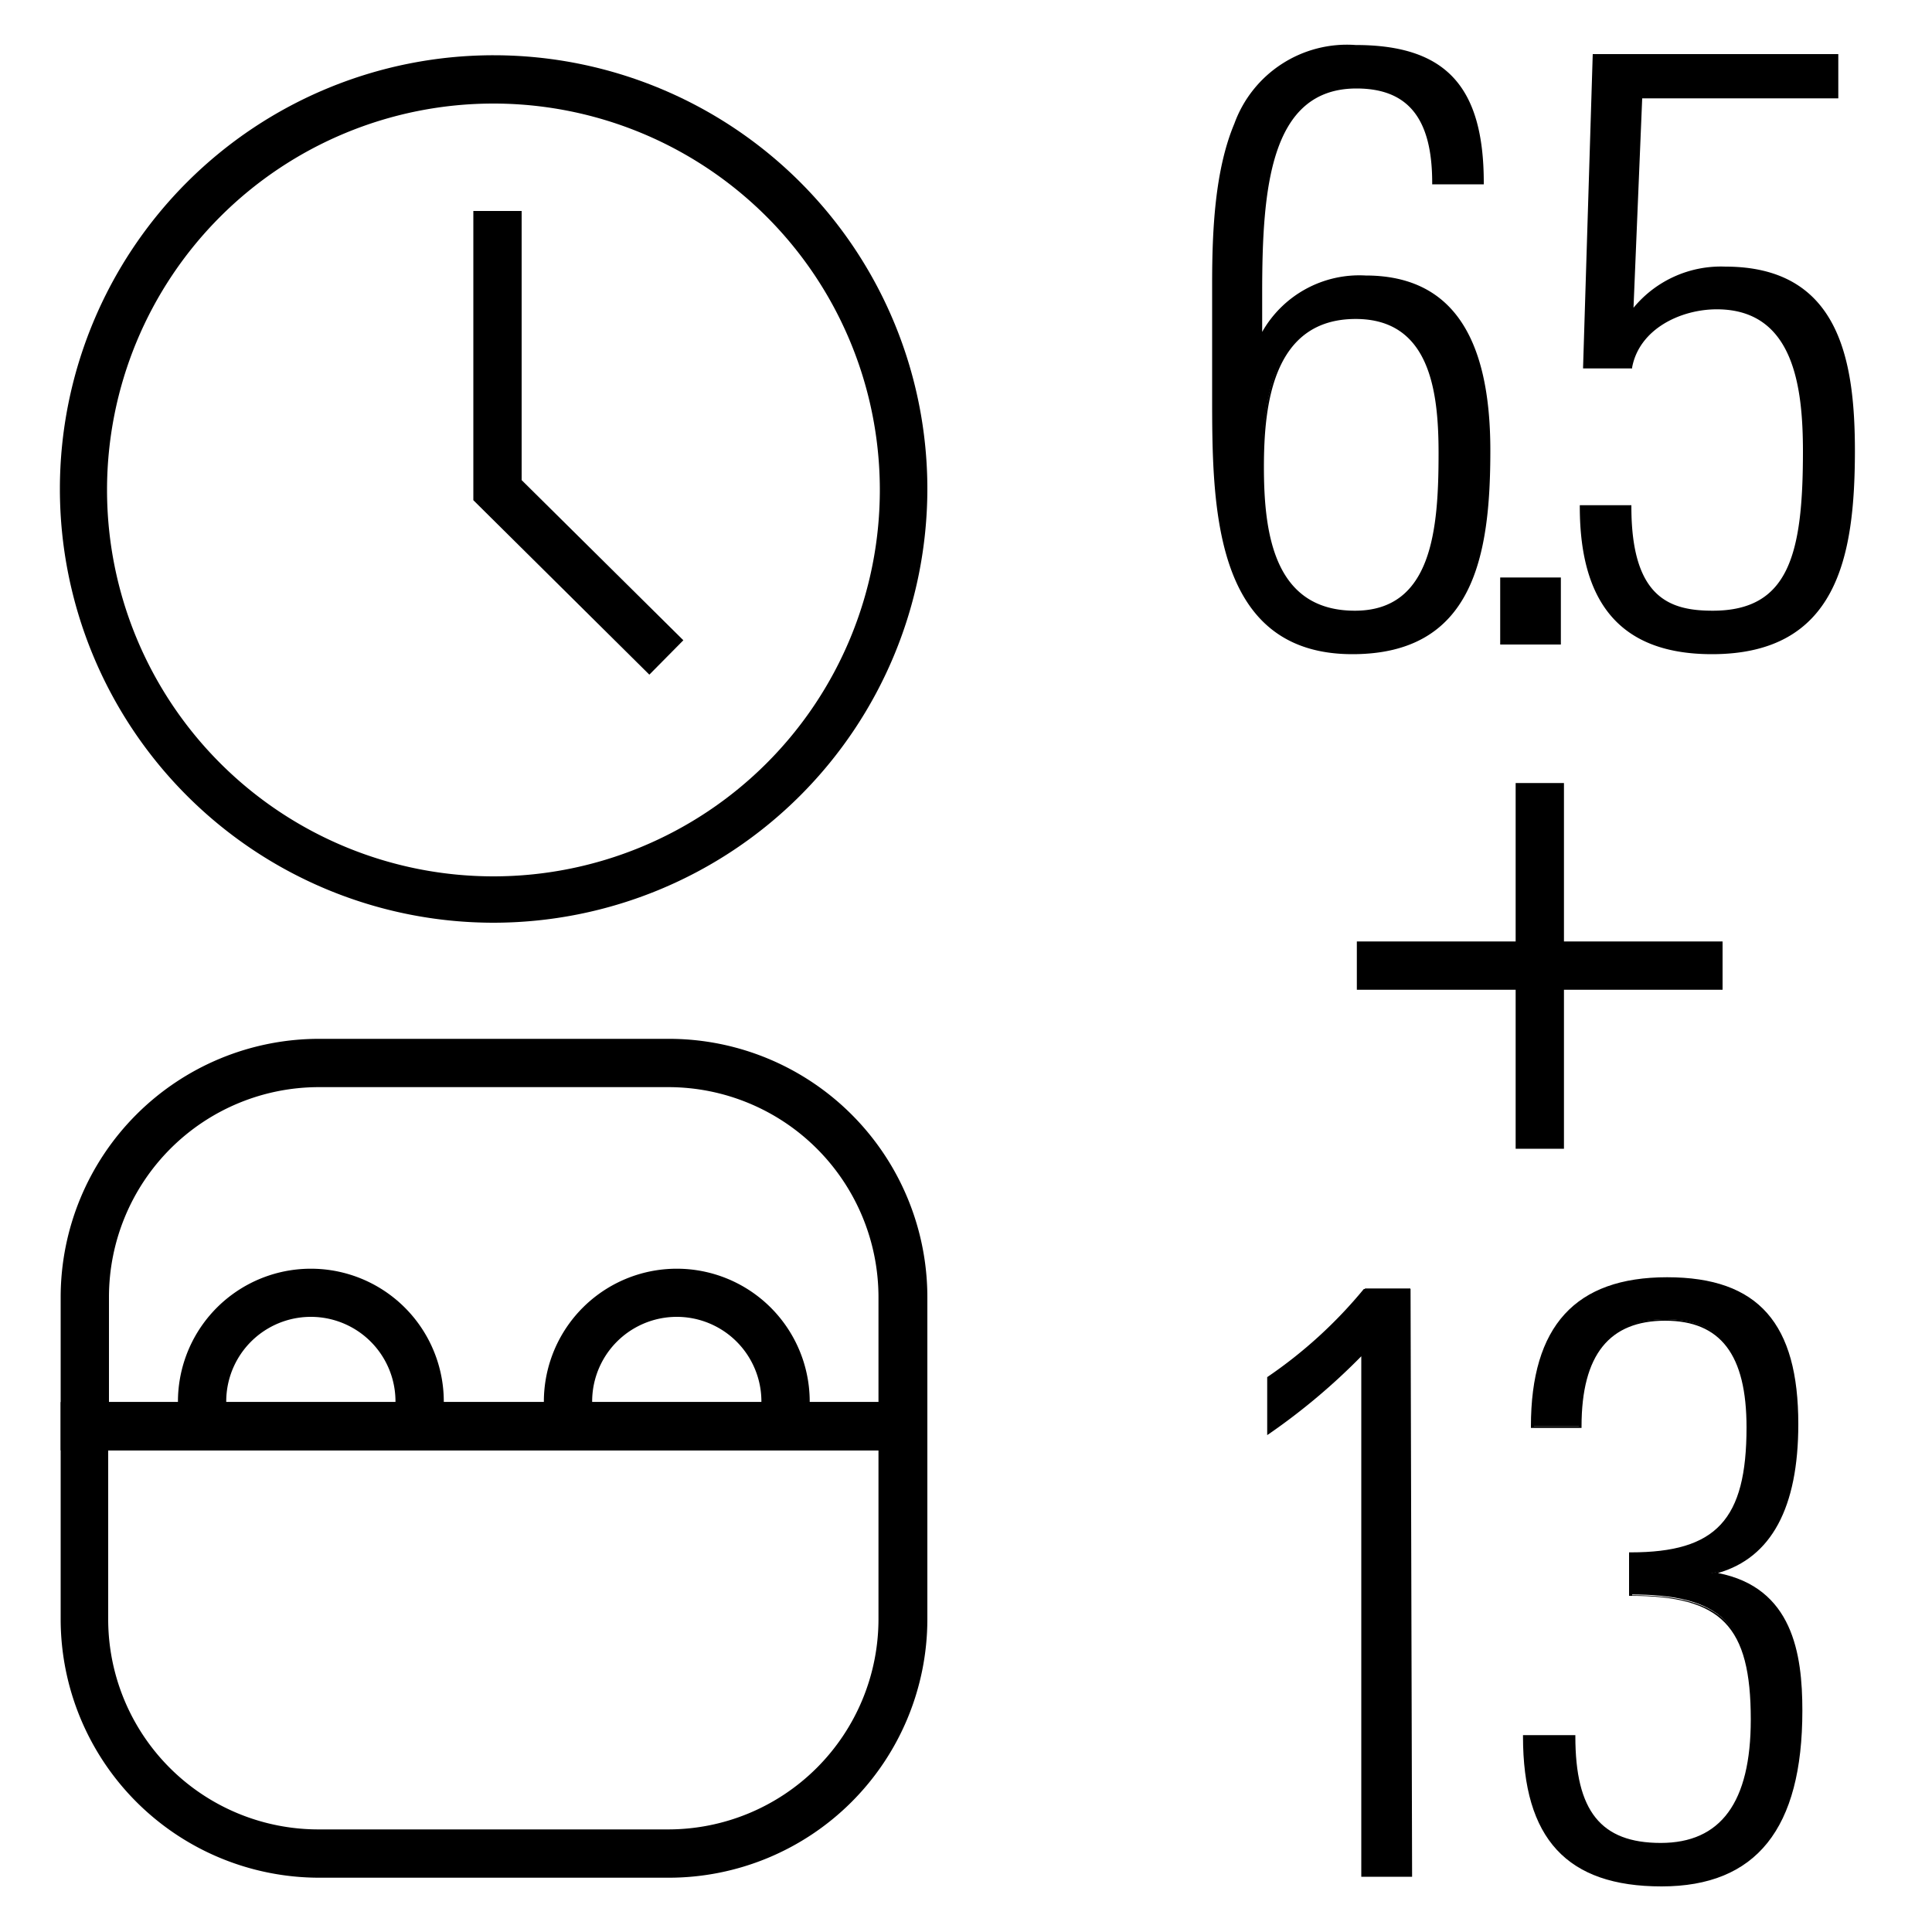 <?xml version="1.0" encoding="UTF-8"?> <svg xmlns="http://www.w3.org/2000/svg" id="_6_5_hr_battery_13_case" data-name="6_5_hr_battery_13_case" viewBox="0 0 100 100"><polygon points="33.61 34.92 24.5 25.89 24.5 10.92 27 10.92 27 24.85 35.37 33.14 33.61 34.92"></polygon><path d="M25.54,47.76A22.45,22.45,0,1,1,48,25.31,22.47,22.47,0,0,1,25.54,47.76Zm0-42.4a20,20,0,1,0,20,20A20,20,0,0,0,25.54,5.36Z"></path><rect x="70.23" y="48.73" width="18.93" height="2.5"></rect><rect x="78.45" y="40.53" width="2.5" height="18.93"></rect><path d="M34.6,97.19H16.5A13.39,13.39,0,0,1,3.14,83.82V72.57H48V83.82A13.39,13.39,0,0,1,34.6,97.19Zm-29-22.12v8.75A10.88,10.88,0,0,0,16.5,94.69H34.6A10.89,10.89,0,0,0,45.47,83.82V75.07Z"></path><path d="M48,75.07H3.14V67.13A13.38,13.38,0,0,1,16.5,53.77H34.6A13.38,13.38,0,0,1,48,67.13ZM5.64,72.57H45.47V67.13A10.88,10.88,0,0,0,34.6,56.27H16.5A10.87,10.87,0,0,0,5.64,67.13Z"></path><path d="M28.47,74.62a6.88,6.88,0,1,1,13.14-.06l-2.39-.73a4.33,4.33,0,0,0,.19-1.29,4.38,4.38,0,1,0-8.76,0,4.19,4.19,0,0,0,.21,1.32Z"></path><path d="M9.53,74.62a6.88,6.88,0,1,1,13.14-.06l-2.39-.73a4.33,4.33,0,0,0,.19-1.29,4.38,4.38,0,1,0-8.76,0,4.49,4.49,0,0,0,.2,1.32Z"></path><path d="M70.54,97.06V70a32.24,32.24,0,0,1-4.88,4.12V71.27a23.41,23.41,0,0,0,5-4.58H73V97.06Z"></path><path d="M73.09,97.14H70.46V70.2a32.81,32.81,0,0,1-4.75,4l-.12.08v-3l0,0a23.79,23.79,0,0,0,5-4.56l0,0h2.42ZM70.61,97h2.33V66.77h-2.2a23.86,23.86,0,0,1-5,4.54V74a31.55,31.55,0,0,0,4.74-4l.13-.14Z"></path><path d="M86,97.57c-5.21,0-7.1-2.82-7.1-7.69h2.57c0,3.49,1.05,5.59,4.49,5.59,3.7,0,4.75-2.82,4.75-6.47,0-5.08-1.73-6.47-6.3-6.47v-2.1c4.36,0,6.09-1.56,6.09-6.55,0-3.07-.84-5.59-4.29-5.59s-4.41,2.39-4.41,5.54H79.31c0-4.62,1.85-7.64,7-7.64,4.78,0,6.72,2.56,6.72,7.52,0,3.69-1.05,7-4.46,7.73,3.83.54,4.67,3.57,4.67,7.1C93.22,93.7,91.58,97.57,86,97.57Z"></path><path d="M86,97.64c-4.89,0-7.17-2.46-7.17-7.76v-.07h2.71v.07c0,3.86,1.32,5.51,4.42,5.51S90.62,93.3,90.62,89c0-4.84-1.51-6.4-6.22-6.4h-.08V80.35h.08c4.44,0,6-1.69,6-6.47,0-3.76-1.34-5.52-4.21-5.52s-4.33,1.74-4.33,5.47v.08H79.24v-.08c0-5.19,2.3-7.72,7.05-7.72s6.79,2.42,6.79,7.6c0,4.33-1.4,6.92-4.16,7.71,3.87.75,4.37,4.18,4.37,7.12C93.29,94.66,90.9,97.64,86,97.64ZM79,90c0,5.14,2.25,7.53,7,7.53,2.62,0,4.47-.83,5.65-2.54,1-1.48,1.5-3.57,1.5-6.41s-.52-6.45-4.6-7l-.4-.06.4-.09c2.91-.64,4.39-3.22,4.39-7.65,0-5.15-2.05-7.45-6.64-7.45s-6.88,2.46-6.9,7.5h2.33c0-3.78,1.44-5.55,4.48-5.55,3.91,0,4.36,3.24,4.36,5.67,0,4.86-1.59,6.6-6.09,6.62v2c4.77,0,6.3,1.62,6.3,6.55,0,4.4-1.58,6.54-4.82,6.54S81.4,93.82,81.38,90Z"></path><path d="M70,33.79c-7.1,0-7.18-7.52-7.18-13.36V14.67c0-5.63.59-12.26,7.35-12.26,4.92,0,6.55,2.43,6.55,7.05H74.2c0-2.89-.92-5-4-5-4.62,0-4.95,5.37-4.95,10.67V17.4a5.74,5.74,0,0,1,5.42-3.11c5.12,0,6.38,4.16,6.38,9C77.06,28.58,76.35,33.79,70,33.79Zm.17-17.35c-4.12,0-4.83,3.9-4.83,7.73,0,3.65.63,7.52,4.79,7.52s4.41-4.88,4.41-8.24S74,16.44,70.17,16.44Z"></path><path d="M70,33.86c-7.26,0-7.26-7.76-7.26-13.43V14.67c0-2.74.14-5.87,1.15-8.27a6.2,6.2,0,0,1,6.28-4.07c4.65,0,6.63,2.13,6.63,7.13v.08H74.13V9.46c0-3.33-1.25-4.88-3.92-4.88-4.5,0-4.88,5.24-4.88,10.6v2a5.78,5.78,0,0,1,5.35-2.92c4.34,0,6.46,3,6.46,9.06C77.14,28.78,76.27,33.86,70,33.86Zm.17-31.38c-6.39,0-7.27,5.86-7.27,12.19v5.76c0,5.6,0,13.28,7.1,13.28,6.45,0,7-5.38,7-10.43,0-6-2.07-8.91-6.31-8.91a5.68,5.68,0,0,0-5.36,3.07l-.14.23V15.18c0-5.44.39-10.75,5-10.75,2.76,0,4.05,1.58,4.07,5h2.37C76.63,4.55,74.69,2.48,70.17,2.48Zm0,29.28c-4.31,0-4.86-4.06-4.86-7.59,0-7,2.8-7.81,4.9-7.81,4,0,4.44,4.05,4.44,7.09S74.61,31.76,70.13,31.76Zm0-15.25c-4.26,0-4.75,4.37-4.75,7.66,0,3.46.53,7.44,4.71,7.44,4,0,4.33-4.21,4.33-8.16C74.46,20.22,74,16.51,70.17,16.51Z"></path><path d="M77.73,33.28V30h3v3.32Z"></path><path d="M80.79,33.36H77.65V29.89h3.14Zm-3-.15h2.84V30H77.8Z"></path><path d="M88.61,33.79c-5,0-6.77-3-6.77-7.56h2.53c0,3.27.79,5.46,4.28,5.46,4.12,0,4.75-3.15,4.75-8.32,0-3.82-.72-7.44-4.54-7.44-2,0-4,1.14-4.45,3.11H82l.51-16.13H95.08V5H84.91l-.46,11.13a5.82,5.82,0,0,1,4.83-2.26c5.84,0,6.64,4.83,6.64,9.49C95.92,28.75,95,33.79,88.61,33.79Z"></path><path d="M88.61,33.86c-4.6,0-6.84-2.5-6.84-7.63v-.08h2.67v.08c0,4.73,2,5.38,4.21,5.38,3.93,0,4.67-2.9,4.67-8.24,0-3.43-.51-7.36-4.46-7.36-1.85,0-4,1-4.38,3v.06H81.94V19l.5-16.2H95.15V5.09H85l-.45,10.84a5.86,5.86,0,0,1,4.75-2.13c5.91,0,6.71,4.84,6.71,9.57C96,28.82,95.1,33.86,88.61,33.86ZM81.92,26.3c0,5,2.21,7.41,6.69,7.41,6.36,0,7.23-5,7.23-10.34,0-4.66-.78-9.42-6.56-9.42a5.71,5.71,0,0,0-4.77,2.24l-.15.18v-.23l.47-11.2H95V3H82.59l-.5,16h2.26c.47-2,2.61-3.11,4.51-3.11,4.09,0,4.61,4,4.61,7.51,0,5.44-.77,8.39-4.82,8.39-3.8,0-4.35-2.61-4.36-5.46Z"></path></svg> 